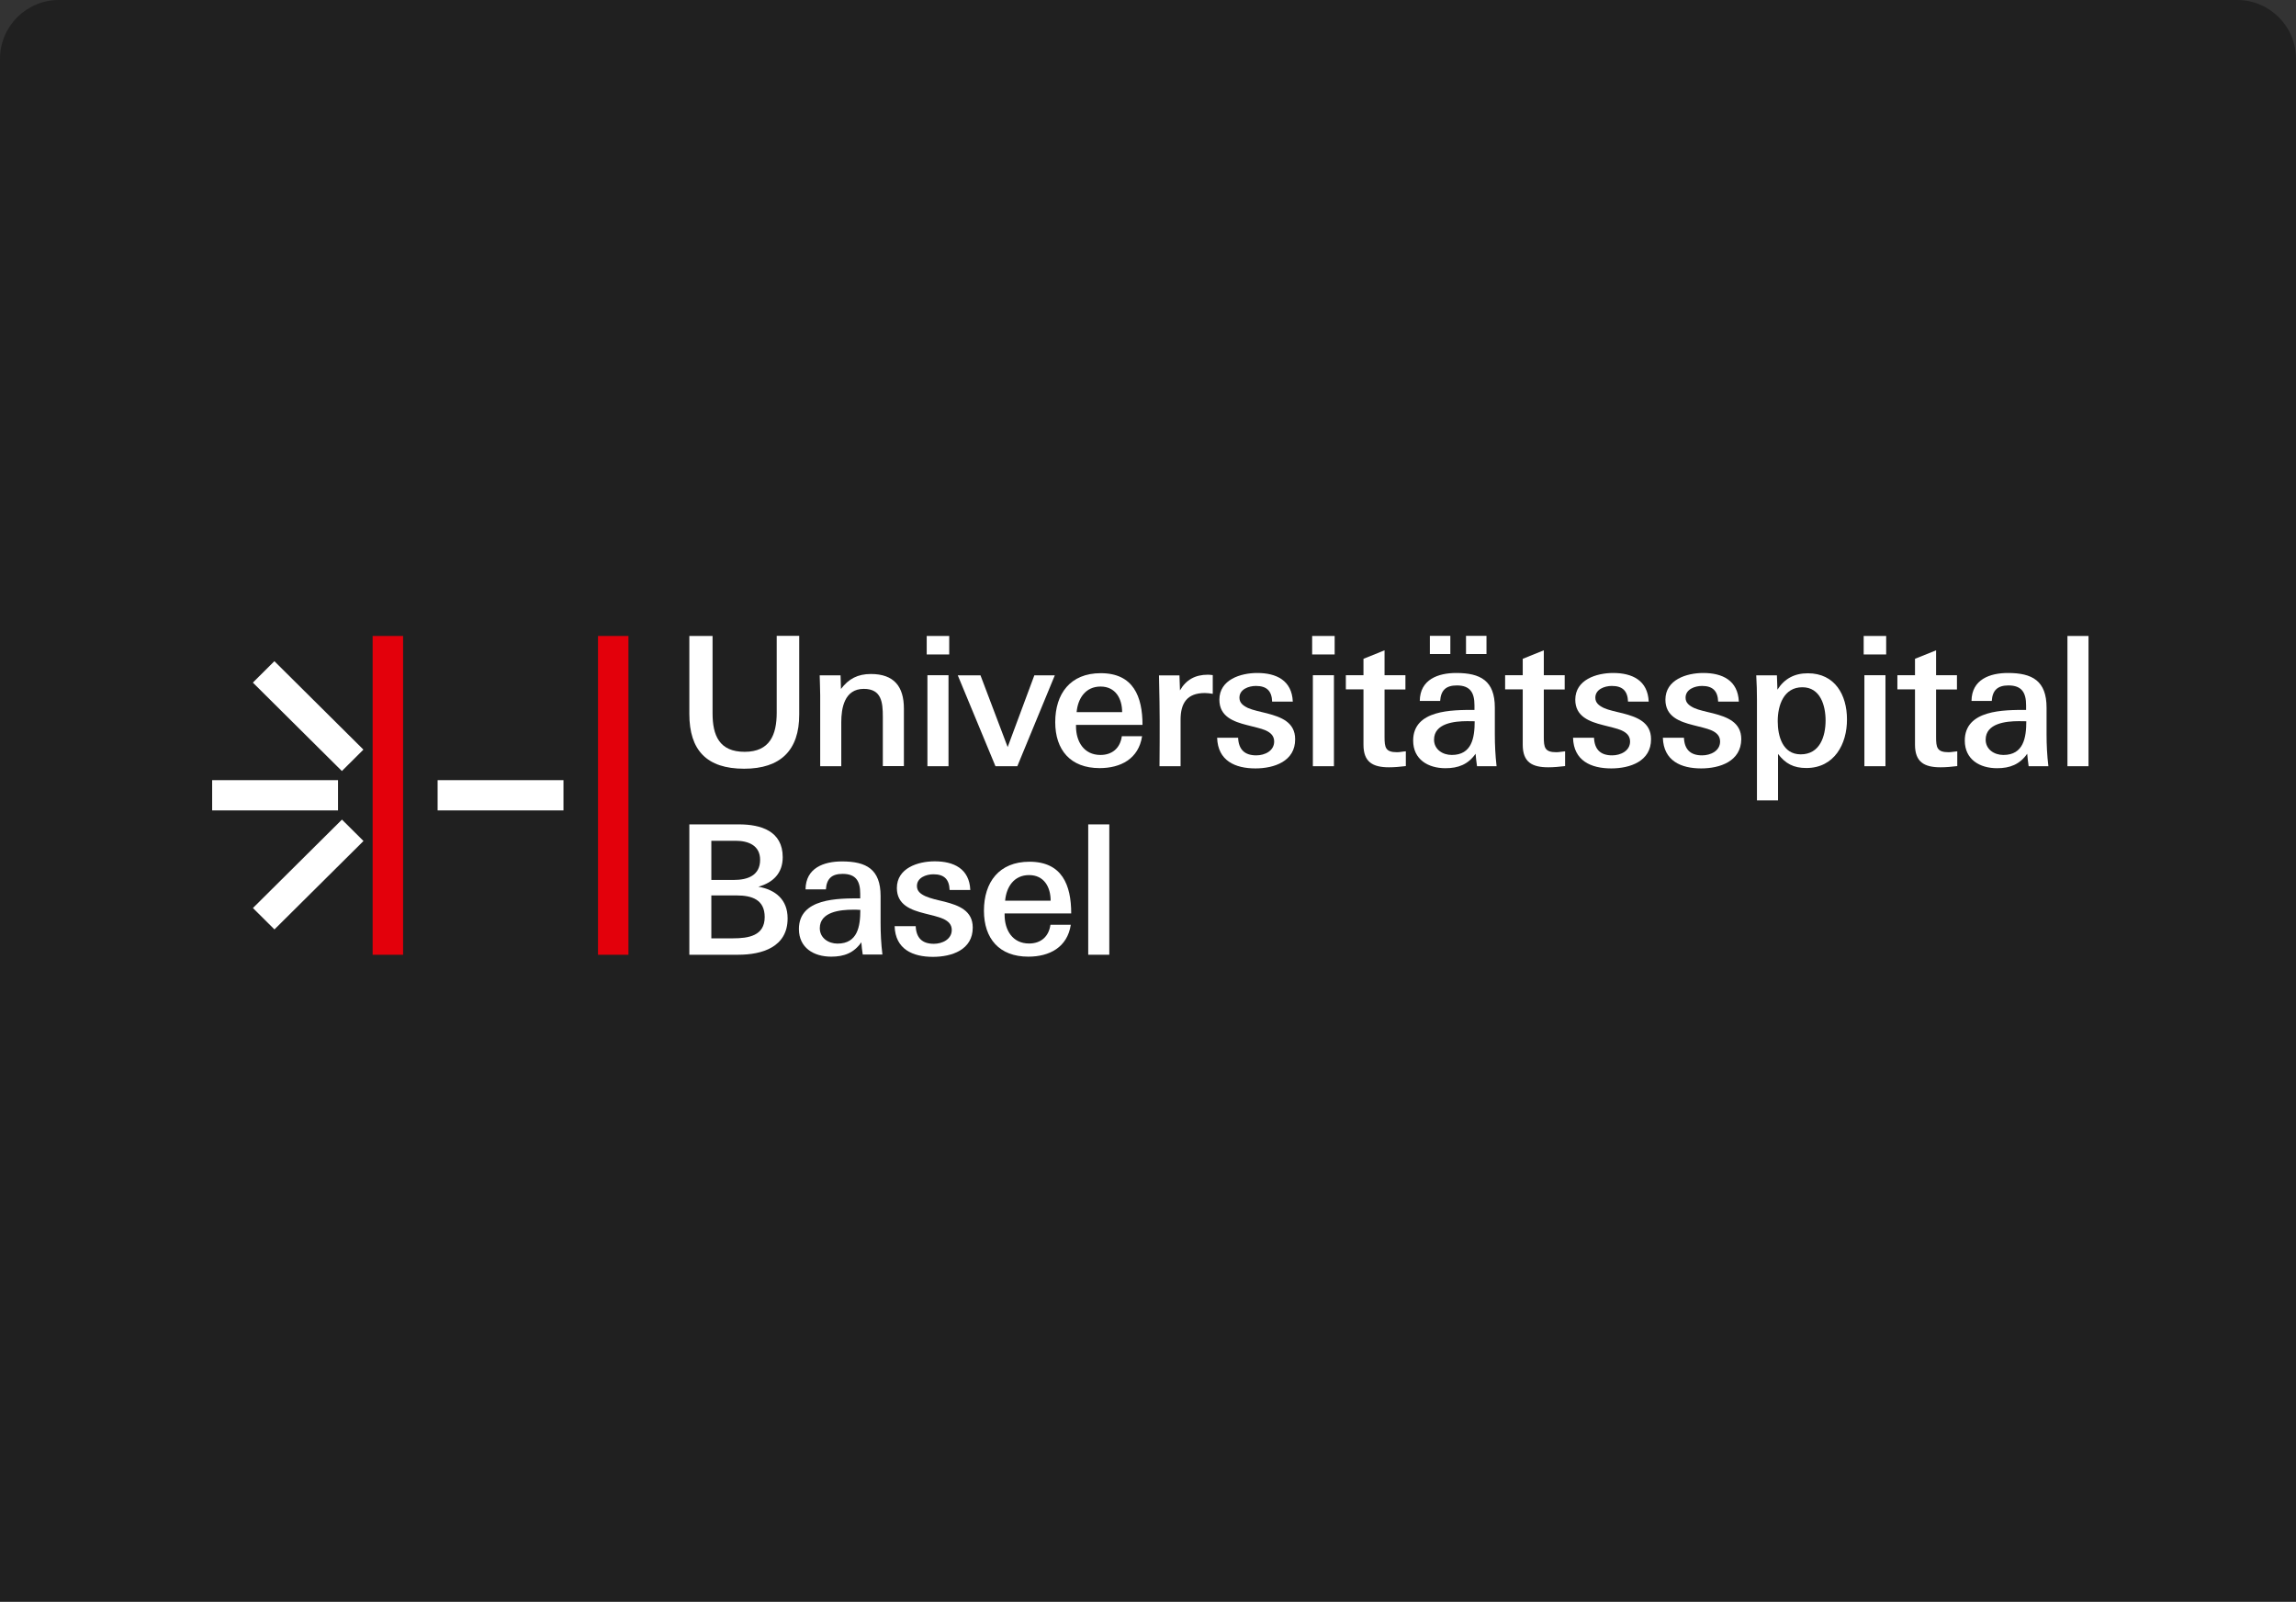 <svg width="390" height="272" viewBox="0 0 390 272" fill="none" xmlns="http://www.w3.org/2000/svg">
<rect x="0" y="0" width="390" height="272" fill="#333333" stroke="none"/>
<path d="M0 10C0 4.477 4.477 0 10 0H380C385.523 0 390 4.477 390 10V272H0V10Z" fill="#202020"/>
<g clip-path="url(#clip0_5458_23145)">
<path d="M68.469 107.983H63.297V162.141H68.469V107.983Z" fill="#E3000B"/>
<path d="M106.748 107.983H101.576V162.141H106.748V107.983Z" fill="#E3000B"/>
<path d="M95.713 132.492H74.334V137.631H95.713V132.492Z" fill="white"/>
<path d="M57.417 132.492H36.037V137.631H57.417V132.492Z" fill="white"/>
<path d="M46.607 112.289L42.951 115.923L58.073 130.941L61.729 127.306L46.607 112.289Z" fill="white"/>
<path d="M58.087 139.19L42.963 154.207L46.619 157.842L61.743 142.825L58.087 139.19Z" fill="white"/>
<path d="M126.398 130.55C120.05 130.55 117.092 127.422 117.092 121.252V108H121.036V121.131C121.036 124.895 122.177 127.68 126.484 127.68C130.774 127.68 131.933 124.775 131.933 121.028V107.983H135.756V121.337C135.773 127.422 132.573 130.55 126.398 130.55Z" fill="white"/>
<path d="M149.957 130.12V121.733C149.957 119.292 149.749 116.989 146.722 116.989C143.418 116.989 142.899 120.289 142.899 122.644V130.12H139.319V118.089C139.319 116.955 139.25 115.82 139.232 114.686H142.778L142.848 117.006C144.145 115.288 145.684 114.463 147.933 114.463C151.877 114.463 153.537 116.611 153.537 120.341V130.103H149.957V130.12Z" fill="white"/>
<path d="M157.412 111.145V107.983H161.235V111.145H157.412ZM157.533 130.12V114.669H161.114V130.12H157.533Z" fill="white"/>
<path d="M172.806 130.12H169.087L162.688 114.686H166.545L171.163 126.872L175.695 114.686H179.172L172.806 130.12Z" fill="white"/>
<path d="M182.771 123.108V123.348C182.771 125.927 184.103 128.212 186.922 128.212C188.929 128.212 190.278 127.044 190.555 125.033H193.997C193.409 128.866 190.364 130.447 186.784 130.447C181.819 130.447 179.242 127.353 179.242 122.644C179.242 117.814 181.802 114.325 186.974 114.325C192.527 114.325 194.066 118.312 194.066 123.108H182.771ZM186.939 116.594C184.379 116.594 183.082 118.622 182.875 120.942H190.607C190.607 118.639 189.482 116.594 186.939 116.594Z" fill="white"/>
<path d="M204.668 117.694C201.624 117.694 200.534 119.412 200.534 122.248V130.12H196.954C196.954 130.12 197.023 122.867 196.954 119.258C196.954 119.258 196.884 116.25 196.867 114.703H200.344L200.43 117.247C201.468 115.442 203.025 114.583 205.17 114.583C205.412 114.583 205.689 114.617 206 114.652V117.831C205.533 117.762 205.101 117.694 204.668 117.694Z" fill="white"/>
<path d="M213.248 130.498C209.823 130.498 206.865 129.209 206.744 125.291H210.307C210.394 127.284 211.414 128.281 213.386 128.281C214.839 128.281 216.431 127.525 216.431 125.927C216.431 125.016 215.877 124.448 215.012 124.053C214.58 123.864 214.078 123.709 213.525 123.572C212.971 123.417 212.418 123.297 211.83 123.142C209.529 122.558 207.125 121.698 207.125 118.828C207.125 115.425 210.723 114.291 213.559 114.291C216.794 114.291 219.44 115.545 219.596 119.155H216.085C216.033 117.316 215.133 116.491 213.334 116.491C212.072 116.491 210.532 117.075 210.532 118.484C210.532 119.344 211.12 119.825 211.985 120.238C212.418 120.427 212.919 120.581 213.473 120.719C214.026 120.873 214.649 120.994 215.22 121.148C217.59 121.767 219.994 122.644 219.994 125.531C220.028 129.295 216.413 130.498 213.248 130.498Z" fill="white"/>
<path d="M222.883 111.145V107.983H226.706V111.145H222.883ZM223.004 130.12V114.669H226.584V130.12H223.004Z" fill="white"/>
<path d="M235.941 130.309C233.174 130.309 231.6 129.416 231.6 126.476V117.075H228.607V114.669H231.6V111.884L235.18 110.441V114.669H238.726V117.092H235.18V125.17C235.18 126.941 235.336 127.748 237.308 127.748C237.792 127.748 238.225 127.628 238.796 127.594V130.103C237.792 130.223 236.876 130.309 235.941 130.309Z" fill="white"/>
<path d="M250.886 130.12C250.765 129.381 250.713 128.677 250.644 128.006C249.382 129.811 247.721 130.464 245.524 130.464C242.566 130.464 240.041 128.969 240.041 125.772C240.041 120.512 246.7 120.564 250.454 120.564C250.454 120.289 250.454 120.048 250.454 119.773C250.454 117.659 249.745 116.405 247.462 116.405C245.645 116.405 244.746 117.195 244.625 119.034H241.165C241.2 115.391 244.279 114.291 247.358 114.291C251.492 114.291 253.913 115.614 253.913 120.169V124.723C253.913 126.494 254 128.281 254.208 130.12H250.886ZM242.878 111.077V107.983H246.355V111.077H242.878ZM249.226 122.472C247.029 122.472 243.587 122.833 243.587 125.617C243.587 127.267 245.04 128.212 246.597 128.212C250.022 128.212 250.489 125.273 250.489 122.489C250.022 122.472 249.624 122.472 249.226 122.472ZM249.018 111.077V107.983H252.495V111.077H249.018Z" fill="white"/>
<path d="M262.994 130.309C260.209 130.309 258.653 129.416 258.653 126.476V117.075H255.66V114.669H258.653V111.884L262.233 110.441V114.669H265.779V117.092H262.233V125.17C262.233 126.941 262.389 127.748 264.361 127.748C264.862 127.748 265.295 127.628 265.848 127.594V130.103C264.845 130.223 263.911 130.309 262.994 130.309Z" fill="white"/>
<path d="M273.684 130.498C270.276 130.498 267.301 129.209 267.197 125.291H270.761C270.847 127.284 271.868 128.281 273.839 128.281C275.275 128.281 276.884 127.525 276.884 125.927C276.884 125.016 276.33 124.448 275.465 124.053C275.033 123.864 274.549 123.709 273.995 123.572C273.442 123.417 272.888 123.297 272.3 123.142C269.999 122.558 267.578 121.698 267.578 118.828C267.578 115.425 271.176 114.291 274.012 114.291C277.247 114.291 279.893 115.545 280.049 119.155H276.538C276.469 117.316 275.586 116.491 273.788 116.491C272.525 116.491 270.985 117.075 270.985 118.484C270.985 119.344 271.573 119.825 272.438 120.238C272.871 120.427 273.355 120.581 273.909 120.719C274.462 120.873 275.085 120.994 275.673 121.148C278.043 121.767 280.447 122.644 280.447 125.531C280.464 129.295 276.866 130.498 273.684 130.498Z" fill="white"/>
<path d="M288.959 130.498C285.534 130.498 282.576 129.209 282.455 125.291H286.036C286.122 127.284 287.143 128.281 289.115 128.281C290.568 128.281 292.176 127.525 292.176 125.927C292.176 125.016 291.623 124.448 290.758 124.053C290.325 123.864 289.824 123.709 289.288 123.572C288.734 123.417 288.18 123.297 287.592 123.142C285.292 122.558 282.888 121.698 282.888 118.828C282.888 115.425 286.485 114.291 289.322 114.291C292.557 114.291 295.203 115.545 295.359 119.155H291.848C291.778 117.316 290.896 116.491 289.115 116.491C287.852 116.491 286.312 117.075 286.312 118.484C286.312 119.344 286.9 119.825 287.765 120.238C288.198 120.427 288.682 120.581 289.236 120.719C289.789 120.873 290.412 120.994 291 121.148C293.37 121.767 295.774 122.644 295.774 125.531C295.739 129.295 292.142 130.498 288.959 130.498Z" fill="white"/>
<path d="M306.827 130.43C304.665 130.43 303.281 129.691 302.018 128.041V135.93H298.437V118.794C298.437 117.453 298.403 116.095 298.316 114.686H301.828L301.914 117.127C303.108 115.253 304.803 114.342 307.086 114.342C311.705 114.342 313.728 118.055 313.728 122.145C313.763 126.356 311.566 130.43 306.827 130.43ZM306.152 116.714C302.987 116.714 301.966 119.773 301.966 122.472C301.966 125.016 302.796 128.109 305.875 128.109C309.11 128.109 310.096 125.084 310.096 122.352C310.096 119.808 309.196 116.714 306.152 116.714Z" fill="white"/>
<path d="M316.564 111.145V107.983H320.387V111.145H316.564ZM316.686 130.12V114.669H320.266V130.12H316.686Z" fill="white"/>
<path d="M329.625 130.309C326.858 130.309 325.283 129.416 325.283 126.476V117.075H322.291V114.669H325.283V111.884L328.864 110.441V114.669H332.41V117.092H328.864V125.17C328.864 126.941 329.02 127.748 330.992 127.748C331.476 127.748 331.926 127.628 332.462 127.594V130.103C331.476 130.223 330.559 130.309 329.625 130.309Z" fill="white"/>
<path d="M344.586 130.12C344.465 129.381 344.413 128.677 344.343 128.006C343.081 129.811 341.42 130.464 339.223 130.464C336.266 130.464 333.74 128.969 333.74 125.772C333.74 120.513 340.4 120.564 344.153 120.564C344.153 120.289 344.153 120.048 344.153 119.773C344.153 117.659 343.444 116.405 341.161 116.405C339.345 116.405 338.445 117.195 338.324 119.034H334.882C334.916 115.391 337.995 114.291 341.074 114.291C345.191 114.291 347.63 115.614 347.63 120.169V124.723C347.63 126.494 347.716 128.281 347.941 130.12H344.586ZM342.925 122.472C340.746 122.472 337.286 122.833 337.286 125.617C337.286 127.267 338.739 128.213 340.296 128.213C343.721 128.213 344.188 125.273 344.188 122.489C343.721 122.472 343.323 122.472 342.925 122.472Z" fill="white"/>
<path d="M351.176 130.12V107.983H354.756V130.12H351.176Z" fill="white"/>
<path d="M125.412 162.141H117.092V140.003H125.533C129.252 140.003 132.953 141.137 132.953 145.572C132.953 148.287 131.327 149.886 128.819 150.591C131.743 151.106 133.784 152.791 133.784 155.953C133.801 160.851 129.425 162.141 125.412 162.141ZM124.962 142.787H120.828V149.439H124.651C127.02 149.439 129.113 148.666 129.113 146.019C129.113 143.595 127.142 142.787 124.962 142.787ZM125.135 152.069H120.828V159.356H124.495C127.142 159.356 129.892 158.926 129.892 155.747C129.892 152.808 127.764 152.069 125.135 152.069Z" fill="white"/>
<path d="M146.55 162.141C146.429 161.402 146.36 160.697 146.308 160.027C145.046 161.831 143.385 162.467 141.188 162.467C138.23 162.467 135.705 160.972 135.705 157.775C135.705 152.516 142.365 152.567 146.118 152.567C146.118 152.292 146.118 152.052 146.118 151.777C146.118 149.662 145.409 148.408 143.126 148.408C141.309 148.408 140.41 149.198 140.289 151.037H136.829C136.864 147.394 139.943 146.294 143.022 146.294C147.156 146.294 149.578 147.617 149.578 152.172V156.727C149.578 158.497 149.664 160.284 149.889 162.106H146.55V162.141ZM144.89 154.492C142.71 154.492 139.251 154.853 139.251 157.637C139.251 159.287 140.704 160.25 142.261 160.25C145.686 160.25 146.135 157.311 146.135 154.527C145.686 154.492 145.288 154.492 144.89 154.492Z" fill="white"/>
<path d="M158.467 162.501C155.042 162.501 152.084 161.212 151.963 157.294H155.543C155.63 159.287 156.65 160.284 158.622 160.284C160.075 160.284 161.667 159.511 161.667 157.93C161.667 157.019 161.113 156.469 160.248 156.056C159.816 155.867 159.332 155.712 158.761 155.558C158.207 155.403 157.654 155.283 157.066 155.128C154.748 154.544 152.343 153.684 152.343 150.814C152.343 147.411 155.941 146.276 158.778 146.276C162.013 146.276 164.659 147.531 164.815 151.141H161.303C161.234 149.301 160.352 148.476 158.553 148.476C157.29 148.476 155.751 149.061 155.751 150.47C155.751 151.33 156.339 151.811 157.204 152.206C157.636 152.395 158.121 152.55 158.692 152.705C159.245 152.859 159.868 152.98 160.456 153.134C162.826 153.753 165.23 154.63 165.23 157.517C165.247 161.316 161.649 162.501 158.467 162.501Z" fill="white"/>
<path d="M170.644 155.128V155.369C170.644 157.947 171.976 160.233 174.796 160.233C176.802 160.233 178.151 159.064 178.428 157.053H181.887C181.299 160.886 178.255 162.467 174.674 162.467C169.71 162.467 167.133 159.373 167.133 154.664C167.133 149.834 169.693 146.345 174.865 146.345C180.417 146.345 181.957 150.316 181.957 155.128H170.644ZM174.796 148.614C172.236 148.614 170.938 150.625 170.731 152.963H178.463C178.463 150.659 177.356 148.614 174.796 148.614Z" fill="white"/>
<path d="M184.846 162.141V140.003H188.426V162.141H184.846Z" fill="white"/>
</g>
<defs>
<clipPath id="clip0_5458_23145">
<rect width="320" height="55" fill="white" transform="translate(35 108)"/>
</clipPath>
</defs>
</svg>
